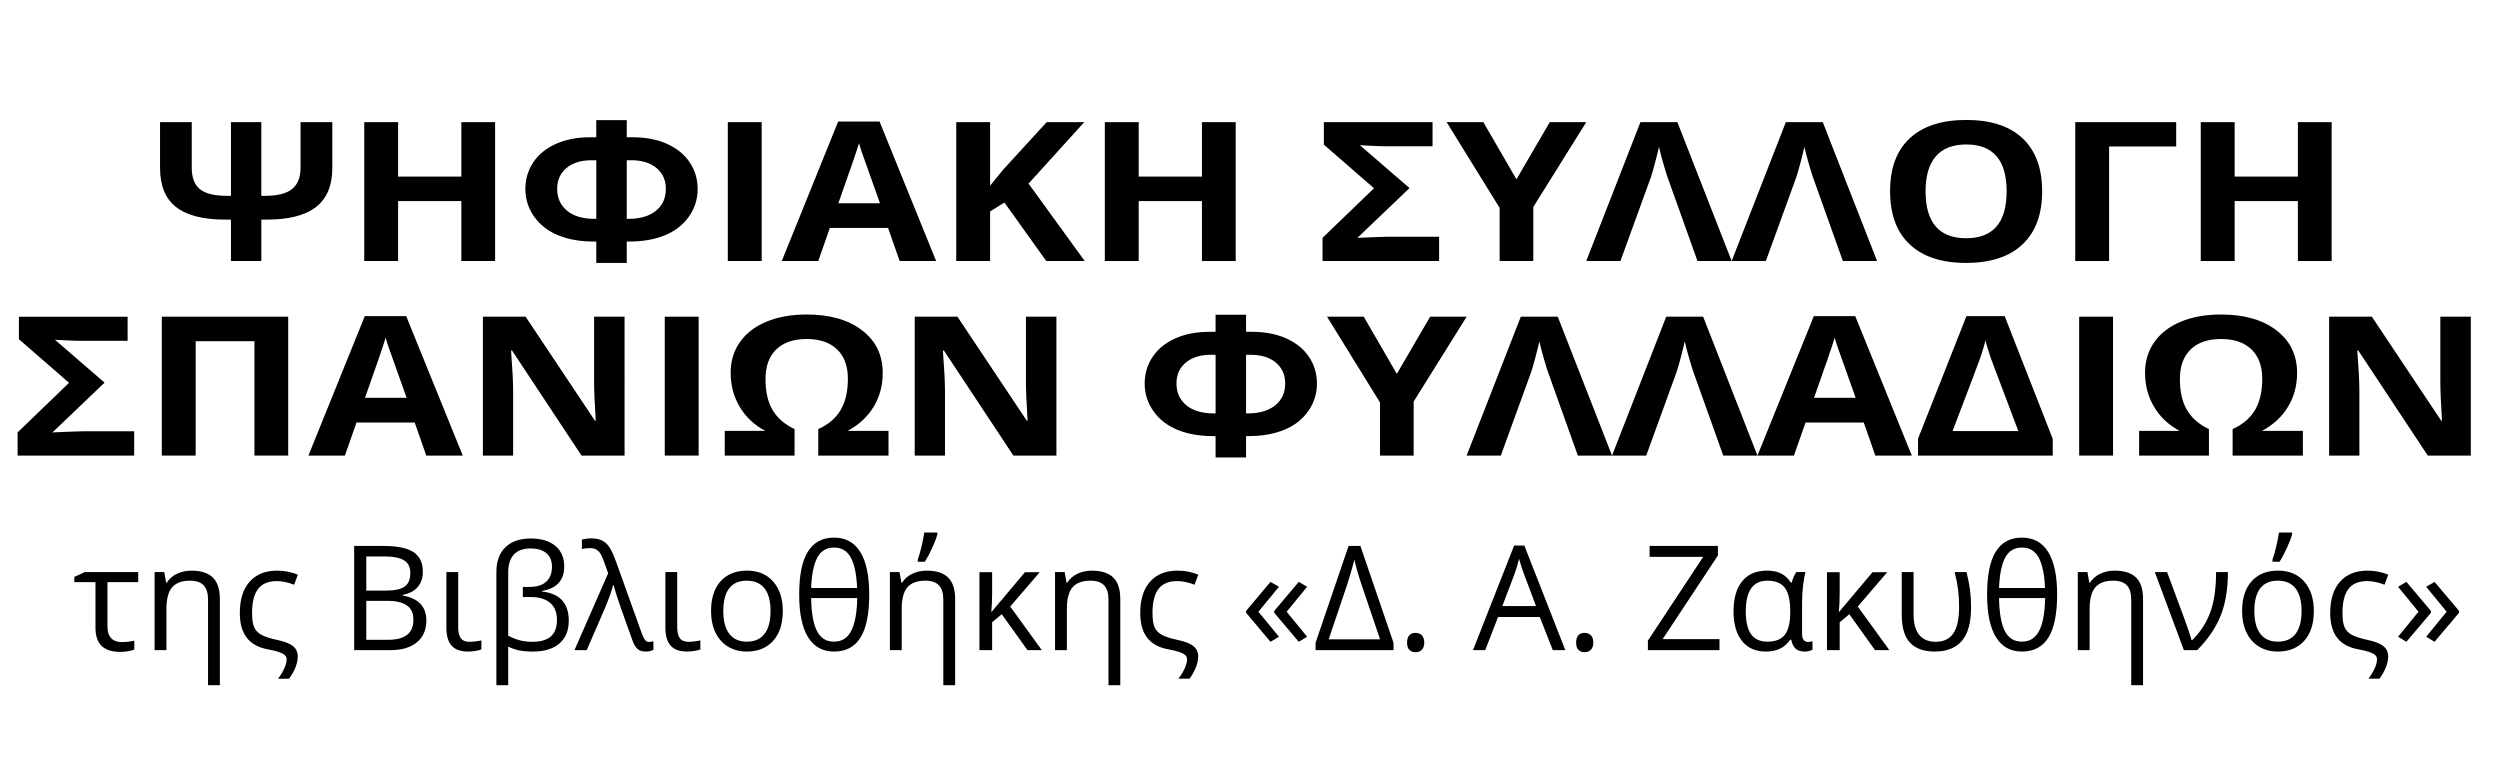 <?xml version="1.0" encoding="utf-8"?>
<!-- Generator: Adobe Illustrator 15.1.0, SVG Export Plug-In . SVG Version: 6.00 Build 0)  -->
<!DOCTYPE svg PUBLIC "-//W3C//DTD SVG 1.1//EN" "http://www.w3.org/Graphics/SVG/1.1/DTD/svg11.dtd">
<svg version="1.1" id="Layer_2" xmlns="http://www.w3.org/2000/svg" xmlns:xlink="http://www.w3.org/1999/xlink" x="0px" y="0px"
	 width="257px" height="80px" viewBox="0 0 257 80" enable-background="new 0 0 257 80" xml:space="preserve">
<g>
	<path d="M34.164,17.234c0,1.83-0.558,3.177-1.673,4.043s-2.8,1.299-5.054,1.299h-0.573v4.258h-3.122v-4.258h-0.573
		c-2.284,0-3.974-0.431-5.071-1.294c-1.097-0.863-1.645-2.199-1.645-4.009v-4.717h3.257v4.678c0,1.022,0.281,1.761,0.842,2.217
		s1.509,0.684,2.841,0.684h0.348v-7.578h3.122v7.578h0.348c1.303,0,2.242-0.236,2.819-0.708s0.865-1.19,0.865-2.153v-4.717h3.268
		V17.234z"/>
	<path d="M50.897,26.833h-3.47v-6.162h-6.502v6.162h-3.481V12.556h3.481v5.596h6.502v-5.596h3.47V26.833z"/>
	<path d="M61.297,27.029v-2.197H61.05c-1.393,0-2.613-0.213-3.661-0.64s-1.874-1.066-2.477-1.919
		c-0.603-0.853-0.904-1.8-0.904-2.842c0-1.009,0.268-1.919,0.803-2.729c0.536-0.811,1.309-1.445,2.319-1.904
		s2.201-0.688,3.571-0.688h0.595v-1.758h3.133v1.758h0.595c1.363,0,2.549,0.229,3.56,0.688s1.786,1.094,2.325,1.904
		s0.809,1.72,0.809,2.729c0,1.042-0.301,1.989-0.904,2.842c-0.603,0.853-1.428,1.493-2.476,1.919s-2.269,0.64-3.661,0.64H64.43
		v2.197H61.297z M61.297,16.472h-0.46c-1.101,0-1.969,0.267-2.605,0.801s-0.955,1.247-0.955,2.139c0,0.938,0.337,1.686,1.011,2.246
		s1.625,0.84,2.853,0.84h0.157V16.472z M64.43,22.498h0.157c1.206,0,2.15-0.275,2.835-0.825s1.028-1.304,1.028-2.261
		c0-0.885-0.318-1.597-0.955-2.134s-1.505-0.806-2.605-0.806h-0.46V22.498z"/>
	<path d="M74.818,26.833V12.556H78.3v14.277H74.818z"/>
	<path d="M92.484,26.833l-1.19-3.398h-5.986l-1.19,3.398h-3.751l5.795-14.336h4.256l5.817,14.336H92.484z M90.462,20.896
		c-1.101-3.08-1.72-4.821-1.859-5.225c-0.138-0.404-0.237-0.723-0.297-0.957c-0.247,0.833-0.955,2.894-2.123,6.182H90.462z"/>
	<path d="M111.508,26.833h-3.953l-4.301-6.016l-1.471,0.918v5.098h-3.481V12.556h3.481v6.533l1.37-1.68l4.447-4.854h3.863
		l-5.728,6.318L111.508,26.833z"/>
	<path d="M127.029,26.833h-3.47v-6.162h-6.502v6.162h-3.481V12.556h3.481v5.596h6.502v-5.596h3.47V26.833z"/>
	<path d="M135.957,26.833v-2.383l5.289-5.098l-5.154-4.482v-2.314h11.174v2.48h-4.918c-0.383,0-1.232-0.036-2.55-0.107l5.099,4.404
		l-5.357,5.117c1.797-0.078,2.864-0.117,3.201-0.117h5.199v2.5H135.957z"/>
	<path d="M155.891,18.435l3.426-5.879h3.751l-5.446,8.721v5.557h-3.459v-5.459l-5.447-8.818h3.773L155.891,18.435z"/>
	<path d="M170.547,15.095c-0.09,0.404-0.23,0.967-0.422,1.689c-0.19,0.723-0.334,1.217-0.432,1.484l-3.111,8.564h-3.515l5.57-14.277
		h3.796l5.582,14.277H174.5l-3.066-8.584c-0.074-0.189-0.225-0.674-0.449-1.455S170.614,15.447,170.547,15.095z"/>
	<path d="M185.494,15.095c-0.09,0.404-0.23,0.967-0.421,1.689s-0.335,1.217-0.433,1.484l-3.11,8.564h-3.515l5.57-14.277h3.795
		l5.582,14.277h-3.516l-3.065-8.584c-0.075-0.189-0.225-0.674-0.449-1.455S185.563,15.447,185.494,15.095z"/>
	<path d="M209.932,19.675c0,2.363-0.674,4.18-2.021,5.449s-3.279,1.904-5.795,1.904s-4.447-0.635-5.795-1.904
		s-2.021-3.092-2.021-5.469s0.676-4.191,2.027-5.444s3.289-1.88,5.813-1.88c2.522,0,4.452,0.631,5.789,1.895
		C209.264,15.489,209.932,17.306,209.932,19.675z M197.949,19.675c0,1.595,0.348,2.796,1.045,3.604
		c0.695,0.807,1.736,1.211,3.121,1.211c2.778,0,4.167-1.605,4.167-4.814c0-3.216-1.382-4.824-4.144-4.824
		c-1.386,0-2.43,0.405-3.134,1.216S197.949,18.08,197.949,19.675z"/>
	<path d="M223.712,12.556v2.5h-6.896v11.777h-3.481V12.556H223.712z"/>
	<path d="M239.693,26.833h-3.471v-6.162h-6.502v6.162h-3.482V12.556h3.482v5.596h6.502v-5.596h3.471V26.833z"/>
	<path d="M1.809,46.834v-2.383l5.29-5.098l-5.155-4.482v-2.314h11.174v2.48H8.199c-0.382,0-1.231-0.036-2.549-0.107l5.099,4.404
		l-5.357,5.118c1.797-0.078,2.864-0.117,3.201-0.117h5.2v2.5H1.809z"/>
	<path d="M29.627,46.834h-3.47V35.076h-6.042v11.758h-3.481V32.556h12.994V46.834z"/>
	<path d="M43.822,46.834l-1.19-3.398h-5.986l-1.19,3.398h-3.751L37.5,32.498h4.256l5.817,14.336H43.822z M41.801,40.896
		c-1.101-3.08-1.72-4.821-1.859-5.225c-0.138-0.404-0.237-0.723-0.297-0.957c-0.247,0.833-0.955,2.894-2.123,6.182H41.801z"/>
	<path d="M64.206,46.834h-4.425l-7.143-10.801h-0.101c0.142,1.908,0.213,3.268,0.213,4.082v6.719H49.64V32.556h4.391l7.131,10.694
		h0.079c-0.112-1.855-0.168-3.168-0.168-3.936v-6.758h3.133V46.834z"/>
	<path d="M68.338,46.834V32.556h3.481v14.278H68.338z"/>
	<path d="M82.927,34.851c-1.355,0-2.399,0.358-3.133,1.074s-1.101,1.725-1.101,3.027c0,1.322,0.247,2.394,0.741,3.217
		c0.494,0.824,1.243,1.471,2.246,1.939v2.725h-7.176v-2.539h4.167c-1.138-0.605-2.016-1.432-2.634-2.477s-0.926-2.211-0.926-3.5
		c0-1.198,0.32-2.251,0.96-3.159s1.552-1.606,2.735-2.095s2.557-0.732,4.122-0.732c2.388,0,4.288,0.543,5.699,1.631
		c1.412,1.087,2.117,2.545,2.117,4.375c0,1.289-0.311,2.448-0.932,3.477c-0.622,1.028-1.512,1.855-2.673,2.48h4.2v2.539h-7.221
		v-2.725c1.041-0.469,1.808-1.123,2.302-1.963s0.741-1.911,0.741-3.213c0-1.295-0.369-2.3-1.106-3.013
		C85.317,35.208,84.274,34.851,82.927,34.851z"/>
	<path d="M108.6,46.834h-4.425l-7.143-10.801h-0.101c0.142,1.908,0.213,3.268,0.213,4.082v6.719h-3.111V32.556h4.391l7.131,10.694
		h0.079c-0.112-1.855-0.168-3.168-0.168-3.936v-6.758h3.133V46.834z"/>
	<path d="M124.962,47.029v-2.197h-0.247c-1.393,0-2.613-0.214-3.661-0.641c-1.048-0.426-1.874-1.065-2.477-1.918
		c-0.603-0.854-0.904-1.801-0.904-2.842c0-1.009,0.268-1.919,0.803-2.729c0.536-0.811,1.309-1.445,2.319-1.904
		s2.201-0.688,3.571-0.688h0.595v-1.758h3.133v1.758h0.595c1.363,0,2.549,0.229,3.56,0.688s1.786,1.094,2.325,1.904
		s0.809,1.72,0.809,2.729c0,1.042-0.302,1.989-0.904,2.842c-0.604,0.853-1.428,1.492-2.477,1.918
		c-1.049,0.427-2.269,0.641-3.661,0.641h-0.247v2.197H124.962z M124.962,36.472h-0.46c-1.101,0-1.969,0.267-2.605,0.801
		s-0.955,1.247-0.955,2.139c0,0.938,0.337,1.686,1.011,2.247c0.674,0.56,1.625,0.84,2.853,0.84h0.157V36.472z M128.096,42.498h0.157
		c1.206,0,2.15-0.275,2.835-0.826c0.686-0.55,1.028-1.303,1.028-2.26c0-0.885-0.318-1.597-0.954-2.134
		c-0.637-0.537-1.506-0.806-2.606-0.806h-0.46V42.498z"/>
	<path d="M143.594,38.435l3.426-5.879h3.75l-5.446,8.721v5.557h-3.459v-5.459l-5.446-8.819h3.773L143.594,38.435z"/>
	<path d="M158.25,35.095c-0.09,0.404-0.23,0.967-0.422,1.689s-0.335,1.217-0.432,1.484l-3.111,8.565h-3.516l5.57-14.278h3.797
		l5.581,14.278h-3.515l-3.066-8.584c-0.074-0.189-0.225-0.674-0.449-1.455S158.316,35.447,158.25,35.095z"/>
	<path d="M173.197,35.095c-0.09,0.404-0.23,0.967-0.422,1.689c-0.19,0.723-0.334,1.217-0.432,1.484l-3.111,8.565h-3.515l5.57-14.278
		h3.796l5.582,14.278h-3.516l-3.066-8.584c-0.074-0.189-0.225-0.674-0.449-1.455S173.265,35.447,173.197,35.095z"/>
	<path d="M192.783,46.834l-1.19-3.398h-5.985l-1.191,3.398h-3.75l5.795-14.336h4.256l5.817,14.336H192.783z M190.762,40.896
		c-1.101-3.08-1.721-4.821-1.859-5.225c-0.138-0.404-0.236-0.723-0.297-0.957c-0.247,0.833-0.955,2.894-2.123,6.182H190.762z"/>
	<path d="M197.174,45.096l4.976-12.598h3.931l4.941,12.618v1.719h-13.848V45.096z M204.104,34.978
		c-0.016,0.098-0.063,0.288-0.141,0.571s-0.192,0.649-0.342,1.099c-0.15,0.449-1.116,3.004-2.898,7.667h6.762l-2.83-7.5
		l-0.124-0.381C204.261,35.593,204.119,35.108,204.104,34.978z"/>
	<path d="M213.739,46.834V32.556h3.481v14.278H213.739z"/>
	<path d="M228.328,34.851c-1.355,0-2.4,0.358-3.134,1.074s-1.101,1.725-1.101,3.027c0,1.322,0.247,2.394,0.741,3.217
		c0.494,0.824,1.243,1.471,2.246,1.939v2.725h-7.177v-2.539h4.167c-1.138-0.605-2.017-1.432-2.634-2.477s-0.926-2.211-0.926-3.5
		c0-1.198,0.319-2.251,0.959-3.159c0.641-0.908,1.553-1.606,2.735-2.095s2.557-0.732,4.122-0.732c2.388,0,4.287,0.543,5.699,1.631
		c1.411,1.087,2.117,2.545,2.117,4.375c0,1.289-0.311,2.448-0.933,3.477c-0.622,1.028-1.513,1.855-2.673,2.48h4.2v2.539h-7.222
		v-2.725c1.041-0.469,1.809-1.123,2.303-1.963s0.741-1.911,0.741-3.213c0-1.295-0.368-2.3-1.106-3.013
		C230.718,35.208,229.676,34.851,228.328,34.851z"/>
	<path d="M254,46.834h-4.424l-7.143-10.801h-0.102c0.143,1.908,0.213,3.268,0.213,4.082v6.719h-3.11V32.556h4.392l7.131,10.694
		h0.078c-0.111-1.855-0.168-3.168-0.168-3.936v-6.758H254V46.834z"/>
	<path d="M14.209,58.807v1.039h-3.164v4.527c0,1.088,0.5,1.633,1.501,1.633c0.229,0,0.464-0.016,0.703-0.047
		c0.239-0.032,0.425-0.065,0.557-0.1v0.916c-0.171,0.072-0.392,0.131-0.663,0.176c-0.271,0.043-0.523,0.065-0.758,0.065
		c-0.884,0-1.533-0.208-1.948-0.622c-0.415-0.416-0.623-1.038-0.623-1.868v-4.681H7.64v-0.541l1.084-0.498H14.209z"/>
	<path d="M21.387,70.438v-8.797c0-0.654-0.149-1.143-0.447-1.465s-0.764-0.483-1.399-0.483c-0.84,0-1.455,0.228-1.846,0.681
		c-0.391,0.455-0.586,1.204-0.586,2.249v4.212h-1.216v-8.027h0.989l0.198,1.098h0.059c0.249-0.395,0.598-0.701,1.047-0.918
		c0.449-0.218,0.95-0.326,1.501-0.326c0.967,0,1.694,0.232,2.183,0.699s0.732,1.212,0.732,2.237v8.841H21.387z"/>
	<path d="M25.914,63.01c0,0.66,0.072,1.15,0.216,1.473c0.144,0.322,0.39,0.581,0.739,0.776s0.915,0.376,1.696,0.542
		c0.723,0.156,1.244,0.365,1.564,0.627c0.319,0.261,0.479,0.611,0.479,1.051c0,0.322-0.066,0.668-0.198,1.039
		s-0.361,0.789-0.688,1.253H28.58c0.264-0.342,0.477-0.693,0.641-1.055c0.163-0.361,0.245-0.664,0.245-0.908
		c0-0.195-0.063-0.351-0.187-0.466c-0.125-0.114-0.321-0.218-0.59-0.311s-0.64-0.184-1.113-0.271
		c-0.996-0.18-1.732-0.58-2.208-1.201c-0.477-0.619-0.714-1.465-0.714-2.533c0-1.396,0.337-2.474,1.011-3.23
		s1.616-1.135,2.827-1.135c0.386,0,0.771,0.039,1.157,0.121c0.386,0.08,0.71,0.179,0.974,0.296l-0.388,1.032
		c-0.635-0.248-1.23-0.373-1.787-0.373c-0.859,0-1.497,0.266-1.912,0.799C26.121,61.066,25.914,61.893,25.914,63.01z"/>
	<path d="M36.409,56.125h3.025c1.421,0,2.449,0.213,3.083,0.638s0.952,1.097,0.952,2.015c0,0.635-0.177,1.158-0.531,1.57
		c-0.354,0.413-0.87,0.68-1.549,0.803v0.072c1.626,0.279,2.439,1.133,2.439,2.564c0,0.957-0.324,1.703-0.97,2.24
		c-0.647,0.537-1.552,0.807-2.714,0.807h-3.735V56.125z M37.654,60.711h2.051c0.879,0,1.511-0.139,1.897-0.414
		s0.579-0.741,0.579-1.396c0-0.601-0.215-1.034-0.645-1.3s-1.113-0.399-2.051-0.399h-1.831V60.711z M37.654,61.766v4.006h2.234
		c0.864,0,1.515-0.167,1.952-0.502c0.437-0.334,0.656-0.857,0.656-1.57c0-0.664-0.223-1.152-0.67-1.465
		c-0.446-0.313-1.126-0.469-2.04-0.469H37.654z"/>
	<path d="M47.103,58.807v5.668c0,0.508,0.089,0.886,0.268,1.133c0.178,0.246,0.479,0.369,0.904,0.369
		c0.181,0,0.394-0.016,0.641-0.047c0.247-0.032,0.436-0.065,0.568-0.1v0.93c-0.151,0.064-0.355,0.116-0.612,0.158
		c-0.256,0.041-0.506,0.063-0.75,0.063c-0.781,0-1.349-0.205-1.703-0.615c-0.354-0.41-0.531-1.028-0.531-1.854v-5.705H47.103z"/>
	<path d="M54.566,55.356c1.074,0,1.916,0.254,2.523,0.762c0.608,0.508,0.912,1.208,0.912,2.103c0,1.436-0.764,2.277-2.292,2.526
		v0.059c1.841,0.205,2.761,1.204,2.761,2.995c0,1.021-0.322,1.807-0.967,2.355s-1.548,0.824-2.71,0.824
		c-0.532,0-0.994-0.039-1.384-0.113c-0.391-0.076-0.779-0.207-1.165-0.393v3.963h-1.216V58.807c0-1.1,0.309-1.949,0.927-2.549
		C52.572,55.656,53.443,55.356,54.566,55.356z M54.551,56.382c-0.771,0-1.349,0.21-1.732,0.63c-0.384,0.42-0.575,1.033-0.575,1.838
		v6.497c0.454,0.239,0.877,0.404,1.271,0.495c0.393,0.09,0.8,0.135,1.22,0.135c0.835,0,1.463-0.184,1.886-0.549
		c0.422-0.367,0.634-0.934,0.634-1.699c0-0.768-0.232-1.351-0.696-1.751s-1.128-0.601-1.992-0.601h-0.82v-1.04h0.674
		c0.757,0,1.333-0.179,1.729-0.538s0.593-0.873,0.593-1.542c0-0.601-0.19-1.063-0.571-1.388S55.25,56.382,54.551,56.382z"/>
	<path d="M59.056,66.834l3.464-7.903l-0.425-1.187c-0.146-0.415-0.281-0.708-0.403-0.879s-0.265-0.301-0.429-0.389
		s-0.365-0.131-0.604-0.131c-0.283,0-0.564,0.031-0.842,0.095v-0.974c0.332-0.084,0.652-0.125,0.959-0.125
		c0.444,0,0.814,0.073,1.11,0.22c0.295,0.146,0.55,0.378,0.765,0.696c0.215,0.316,0.454,0.847,0.718,1.589l2.659,7.412
		c0.093,0.239,0.19,0.421,0.293,0.546s0.239,0.187,0.41,0.187c0.132,0,0.278-0.024,0.439-0.073v0.887
		c-0.234,0.117-0.5,0.176-0.798,0.176c-0.361,0-0.644-0.094-0.846-0.279s-0.375-0.48-0.516-0.886l-1.143-3.193
		c-0.41-1.172-0.669-1.992-0.776-2.461h-0.066c-0.137,0.566-0.42,1.36-0.85,2.38l-1.86,4.293H59.056z"/>
	<path d="M69.617,58.807v5.668c0,0.508,0.089,0.886,0.268,1.133c0.178,0.246,0.479,0.369,0.904,0.369
		c0.181,0,0.394-0.016,0.641-0.047c0.247-0.032,0.436-0.065,0.568-0.1v0.93c-0.151,0.064-0.355,0.116-0.612,0.158
		c-0.256,0.041-0.506,0.063-0.75,0.063c-0.781,0-1.349-0.205-1.703-0.615c-0.354-0.41-0.531-1.028-0.531-1.854v-5.705H69.617z"/>
	<path d="M80.472,62.813c0,1.309-0.33,2.33-0.989,3.064c-0.659,0.736-1.57,1.104-2.732,1.104c-0.718,0-1.355-0.169-1.912-0.506
		s-0.986-0.82-1.289-1.45s-0.454-1.367-0.454-2.212c0-1.309,0.327-2.328,0.981-3.059c0.654-0.729,1.563-1.094,2.725-1.094
		c1.123,0,2.015,0.373,2.677,1.12C80.141,60.527,80.472,61.538,80.472,62.813z M74.356,62.813c0,1.025,0.205,1.807,0.615,2.344
		s1.013,0.806,1.809,0.806s1.4-0.267,1.813-0.802s0.619-1.317,0.619-2.348c0-1.021-0.207-1.795-0.619-2.326
		c-0.413-0.529-1.021-0.794-1.827-0.794c-0.796,0-1.396,0.261-1.802,0.784C74.559,60.998,74.356,61.777,74.356,62.813z"/>
	<path d="M89.356,61.121c0,1.982-0.298,3.454-0.894,4.416s-1.504,1.443-2.725,1.443c-1.172,0-2.062-0.492-2.669-1.477
		c-0.608-0.983-0.912-2.445-0.912-4.383c0-1.988,0.299-3.46,0.897-4.417c0.598-0.957,1.493-1.436,2.684-1.436
		s2.092,0.495,2.703,1.483S89.356,59.197,89.356,61.121z M85.738,56.287c-0.786,0-1.362,0.35-1.729,1.051s-0.574,1.736-0.623,3.109
		h4.724c-0.054-1.373-0.266-2.408-0.637-3.109S86.524,56.287,85.738,56.287z M85.738,65.962c0.801,0,1.392-0.372,1.772-1.116
		c0.381-0.745,0.586-1.867,0.615-3.366h-4.739c0.02,1.484,0.212,2.603,0.579,3.354S84.922,65.962,85.738,65.962z"/>
	<path d="M96.973,70.438v-8.797c0-0.654-0.149-1.143-0.447-1.465s-0.764-0.483-1.399-0.483c-0.84,0-1.455,0.228-1.846,0.681
		c-0.391,0.455-0.586,1.204-0.586,2.249v4.212H91.48v-8.027h0.989l0.198,1.098h0.059c0.249-0.395,0.598-0.701,1.047-0.918
		c0.449-0.218,0.95-0.326,1.501-0.326c0.967,0,1.694,0.232,2.183,0.699s0.732,1.212,0.732,2.237v8.841H96.973z M94.344,57.531
		c0.132-0.352,0.262-0.804,0.392-1.357c0.129-0.555,0.224-1.032,0.282-1.433h1.348v0.169c-0.088,0.361-0.265,0.83-0.531,1.41
		c-0.266,0.578-0.519,1.053-0.758,1.424h-0.732V57.531z"/>
	<path d="M105.367,58.82h1.516l-3.032,3.531l3.245,4.482h-1.472l-2.644-3.691l-0.989,0.827v2.864h-1.304V58.82h1.304v2.073
		c0,0.811-0.029,1.491-0.088,2.044L105.367,58.82z"/>
	<path d="M113.951,70.438v-8.797c0-0.654-0.149-1.143-0.447-1.465s-0.764-0.483-1.399-0.483c-0.84,0-1.455,0.228-1.846,0.681
		c-0.391,0.455-0.586,1.204-0.586,2.249v4.212h-1.216v-8.027h0.989l0.198,1.098h0.059c0.249-0.395,0.598-0.701,1.047-0.918
		c0.449-0.218,0.95-0.326,1.501-0.326c0.967,0,1.694,0.232,2.183,0.699s0.732,1.212,0.732,2.237v8.841H113.951z"/>
	<path d="M118.477,63.01c0,0.66,0.072,1.15,0.216,1.473c0.144,0.322,0.39,0.581,0.739,0.776s0.915,0.376,1.696,0.542
		c0.723,0.156,1.244,0.365,1.564,0.627c0.319,0.261,0.479,0.611,0.479,1.051c0,0.322-0.066,0.668-0.198,1.039
		s-0.361,0.789-0.688,1.253h-1.143c0.264-0.342,0.477-0.693,0.641-1.055c0.163-0.361,0.245-0.664,0.245-0.908
		c0-0.195-0.063-0.351-0.187-0.466c-0.125-0.114-0.321-0.218-0.59-0.311s-0.64-0.184-1.113-0.271
		c-0.996-0.18-1.732-0.58-2.208-1.201c-0.477-0.619-0.714-1.465-0.714-2.533c0-1.396,0.337-2.474,1.011-3.23
		s1.616-1.135,2.827-1.135c0.386,0,0.771,0.039,1.157,0.121c0.386,0.08,0.71,0.179,0.974,0.296l-0.388,1.032
		c-0.635-0.248-1.23-0.373-1.787-0.373c-0.859,0-1.497,0.266-1.912,0.799C118.685,61.066,118.477,61.893,118.477,63.01z"/>
	<path d="M128.101,62.798l2.504-2.981l0.872,0.506l-2.116,2.563l2.116,2.571l-0.872,0.52l-2.504-2.98V62.798z M130.994,62.798
		l2.52-2.981l0.857,0.506l-2.103,2.563l2.103,2.571l-0.857,0.52l-2.52-2.98V62.798z"/>
	<path d="M135.242,66.072l3.391-9.947h1.217l3.405,9.961v0.748h-8.013V66.072z M139.234,57.547c-0.299,1.098-0.545,1.943-0.74,2.533
		l-1.904,5.641h5.281l-1.891-5.574C139.648,59.16,139.4,58.293,139.234,57.547z"/>
	<path d="M144.646,66.057c0-0.326,0.074-0.574,0.224-0.742c0.148-0.17,0.362-0.254,0.641-0.254c0.283,0,0.504,0.084,0.663,0.254
		c0.158,0.168,0.238,0.416,0.238,0.742c0,0.318-0.081,0.563-0.242,0.732c-0.161,0.172-0.381,0.257-0.659,0.257
		c-0.249,0-0.456-0.077-0.619-0.231C144.729,66.662,144.646,66.408,144.646,66.057z"/>
	<path d="M159.625,66.834l-1.334-3.406H154l-1.318,3.406h-1.26l4.232-10.752h1.048l4.212,10.752H159.625z M157.903,62.307
		l-1.245-3.317c-0.161-0.42-0.327-0.935-0.498-1.546c-0.107,0.469-0.262,0.984-0.461,1.546l-1.26,3.317H157.903z"/>
	<path d="M162.027,66.057c0-0.326,0.074-0.574,0.223-0.742c0.148-0.17,0.363-0.254,0.641-0.254c0.283,0,0.504,0.084,0.663,0.254
		c0.159,0.168,0.238,0.416,0.238,0.742c0,0.318-0.081,0.563-0.241,0.732c-0.162,0.172-0.381,0.257-0.66,0.257
		c-0.248,0-0.455-0.077-0.618-0.231C162.108,66.662,162.027,66.408,162.027,66.057z"/>
	<path d="M176.764,66.834h-7.361v-0.975l5.684-8.613h-5.508v-1.121h7.023V57.1l-5.684,8.605h5.846V66.834z"/>
	<path d="M181.517,66.98c-1.045,0-1.858-0.363-2.438-1.088c-0.582-0.725-0.872-1.742-0.872-3.051c0-1.338,0.298-2.369,0.894-3.094
		c0.596-0.727,1.443-1.088,2.541-1.088c0.592,0,1.083,0.102,1.477,0.307c0.393,0.205,0.721,0.514,0.984,0.924h0.088
		c0.117-0.449,0.276-0.811,0.477-1.084h0.945c-0.104,0.322-0.188,0.783-0.257,1.384s-0.103,1.185-0.103,1.751v3.215
		c0,0.557,0.205,0.835,0.615,0.835c0.142,0,0.293-0.024,0.454-0.073v0.871c-0.225,0.127-0.495,0.191-0.813,0.191
		c-0.395,0-0.701-0.1-0.919-0.297s-0.37-0.507-0.458-0.927h-0.095c-0.288,0.42-0.636,0.729-1.044,0.927S182.093,66.98,181.517,66.98
		z M181.699,65.962c0.826,0,1.422-0.237,1.787-0.714c0.367-0.477,0.55-1.246,0.55-2.311v-0.11c0-1.118-0.186-1.92-0.557-2.405
		c-0.371-0.486-0.97-0.729-1.794-0.729c-1.48,0-2.22,1.055-2.22,3.164c0,1.035,0.18,1.812,0.538,2.329
		C180.363,65.703,180.928,65.962,181.699,65.962z"/>
	<path d="M192.496,58.82h1.516l-3.032,3.531l3.245,4.482h-1.473l-2.645-3.691l-0.988,0.827v2.864h-1.304V58.82h1.304v2.073
		c0,0.811-0.029,1.491-0.088,2.044L192.496,58.82z"/>
	<path d="M198.89,66.98c-1.128,0-1.976-0.306-2.542-0.916s-0.85-1.564-0.85-2.863v-4.395h1.217v4.336
		c0,0.938,0.192,1.645,0.578,2.119c0.386,0.477,0.952,0.715,1.699,0.715c0.815,0,1.42-0.291,1.813-0.871
		c0.393-0.582,0.59-1.484,0.59-2.711c0-0.635-0.034-1.225-0.103-1.771s-0.186-1.152-0.352-1.816h1.216
		c0.176,0.703,0.298,1.315,0.366,1.838s0.103,1.125,0.103,1.809c0,1.553-0.314,2.695-0.945,3.428
		C201.051,66.613,200.12,66.98,198.89,66.98z"/>
	<path d="M211.473,61.121c0,1.982-0.298,3.454-0.894,4.416s-1.504,1.443-2.725,1.443c-1.172,0-2.062-0.492-2.67-1.477
		c-0.607-0.983-0.911-2.445-0.911-4.383c0-1.988,0.299-3.46,0.896-4.417s1.493-1.436,2.685-1.436s2.093,0.495,2.702,1.483
		C211.168,57.74,211.473,59.197,211.473,61.121z M207.854,56.287c-0.786,0-1.362,0.35-1.729,1.051s-0.573,1.736-0.622,3.109h4.724
		c-0.054-1.373-0.267-2.408-0.638-3.109S208.641,56.287,207.854,56.287z M207.854,65.962c0.801,0,1.392-0.372,1.772-1.116
		c0.381-0.745,0.586-1.867,0.615-3.366h-4.738c0.02,1.484,0.212,2.603,0.578,3.354S207.039,65.962,207.854,65.962z"/>
	<path d="M219.09,70.438v-8.797c0-0.654-0.148-1.143-0.447-1.465c-0.297-0.322-0.764-0.483-1.398-0.483
		c-0.84,0-1.455,0.228-1.846,0.681c-0.391,0.455-0.586,1.204-0.586,2.249v4.212h-1.216v-8.027h0.989l0.197,1.098h0.059
		c0.249-0.395,0.598-0.701,1.047-0.918c0.449-0.218,0.95-0.326,1.502-0.326c0.967,0,1.694,0.232,2.183,0.699
		s0.732,1.212,0.732,2.237v8.841H219.09z"/>
	<path d="M221.514,58.807h1.26l1.604,4.32c0.127,0.328,0.292,0.781,0.494,1.363c0.202,0.58,0.343,1.022,0.421,1.325h0.059
		c0.865-0.854,1.491-1.825,1.879-2.911c0.389-1.086,0.582-2.453,0.582-4.098h1.217c0,1.771-0.253,3.278-0.759,4.519
		c-0.505,1.24-1.308,2.409-2.405,3.509h-1.363L221.514,58.807z"/>
	<path d="M237.861,62.813c0,1.309-0.329,2.33-0.988,3.064c-0.659,0.736-1.57,1.104-2.732,1.104c-0.717,0-1.354-0.169-1.911-0.506
		s-0.986-0.82-1.289-1.45s-0.454-1.367-0.454-2.212c0-1.309,0.327-2.328,0.981-3.059c0.654-0.729,1.563-1.094,2.725-1.094
		c1.123,0,2.015,0.373,2.677,1.12S237.861,61.538,237.861,62.813z M231.746,62.813c0,1.025,0.205,1.807,0.615,2.344
		s1.014,0.806,1.809,0.806c0.797,0,1.4-0.267,1.813-0.802c0.412-0.535,0.618-1.317,0.618-2.348c0-1.021-0.206-1.795-0.618-2.326
		c-0.413-0.529-1.022-0.794-1.827-0.794c-0.797,0-1.396,0.261-1.803,0.784C231.949,60.998,231.746,61.777,231.746,62.813z
		 M233.606,57.531c0.132-0.352,0.263-0.804,0.392-1.357c0.129-0.555,0.224-1.032,0.282-1.433h1.348v0.169
		c-0.088,0.361-0.265,0.83-0.531,1.41c-0.267,0.578-0.519,1.053-0.758,1.424h-0.732V57.531z"/>
	<path d="M240.807,63.01c0,0.66,0.071,1.15,0.216,1.473c0.144,0.322,0.39,0.581,0.739,0.776s0.914,0.376,1.695,0.542
		c0.723,0.156,1.244,0.365,1.564,0.627c0.319,0.261,0.479,0.611,0.479,1.051c0,0.322-0.065,0.668-0.198,1.039
		c-0.131,0.371-0.361,0.789-0.688,1.253h-1.143c0.264-0.342,0.477-0.693,0.641-1.055c0.163-0.361,0.245-0.664,0.245-0.908
		c0-0.195-0.063-0.351-0.187-0.466c-0.125-0.114-0.321-0.218-0.59-0.311s-0.64-0.184-1.113-0.271
		c-0.996-0.18-1.732-0.58-2.208-1.201c-0.477-0.619-0.714-1.465-0.714-2.533c0-1.396,0.336-2.474,1.01-3.23s1.617-1.135,2.828-1.135
		c0.385,0,0.771,0.039,1.156,0.121c0.387,0.08,0.711,0.179,0.975,0.296l-0.389,1.032c-0.635-0.248-1.23-0.373-1.787-0.373
		c-0.859,0-1.496,0.266-1.911,0.799C241.014,61.066,240.807,61.893,240.807,63.01z"/>
	<path d="M249.896,62.996l-2.52,2.98l-0.856-0.52l2.102-2.571l-2.102-2.563l0.856-0.506l2.52,2.981V62.996z M252.789,62.996
		l-2.52,2.98l-0.857-0.52l2.102-2.571l-2.102-2.563l0.857-0.506l2.52,2.981V62.996z"/>
</g>
</svg>
